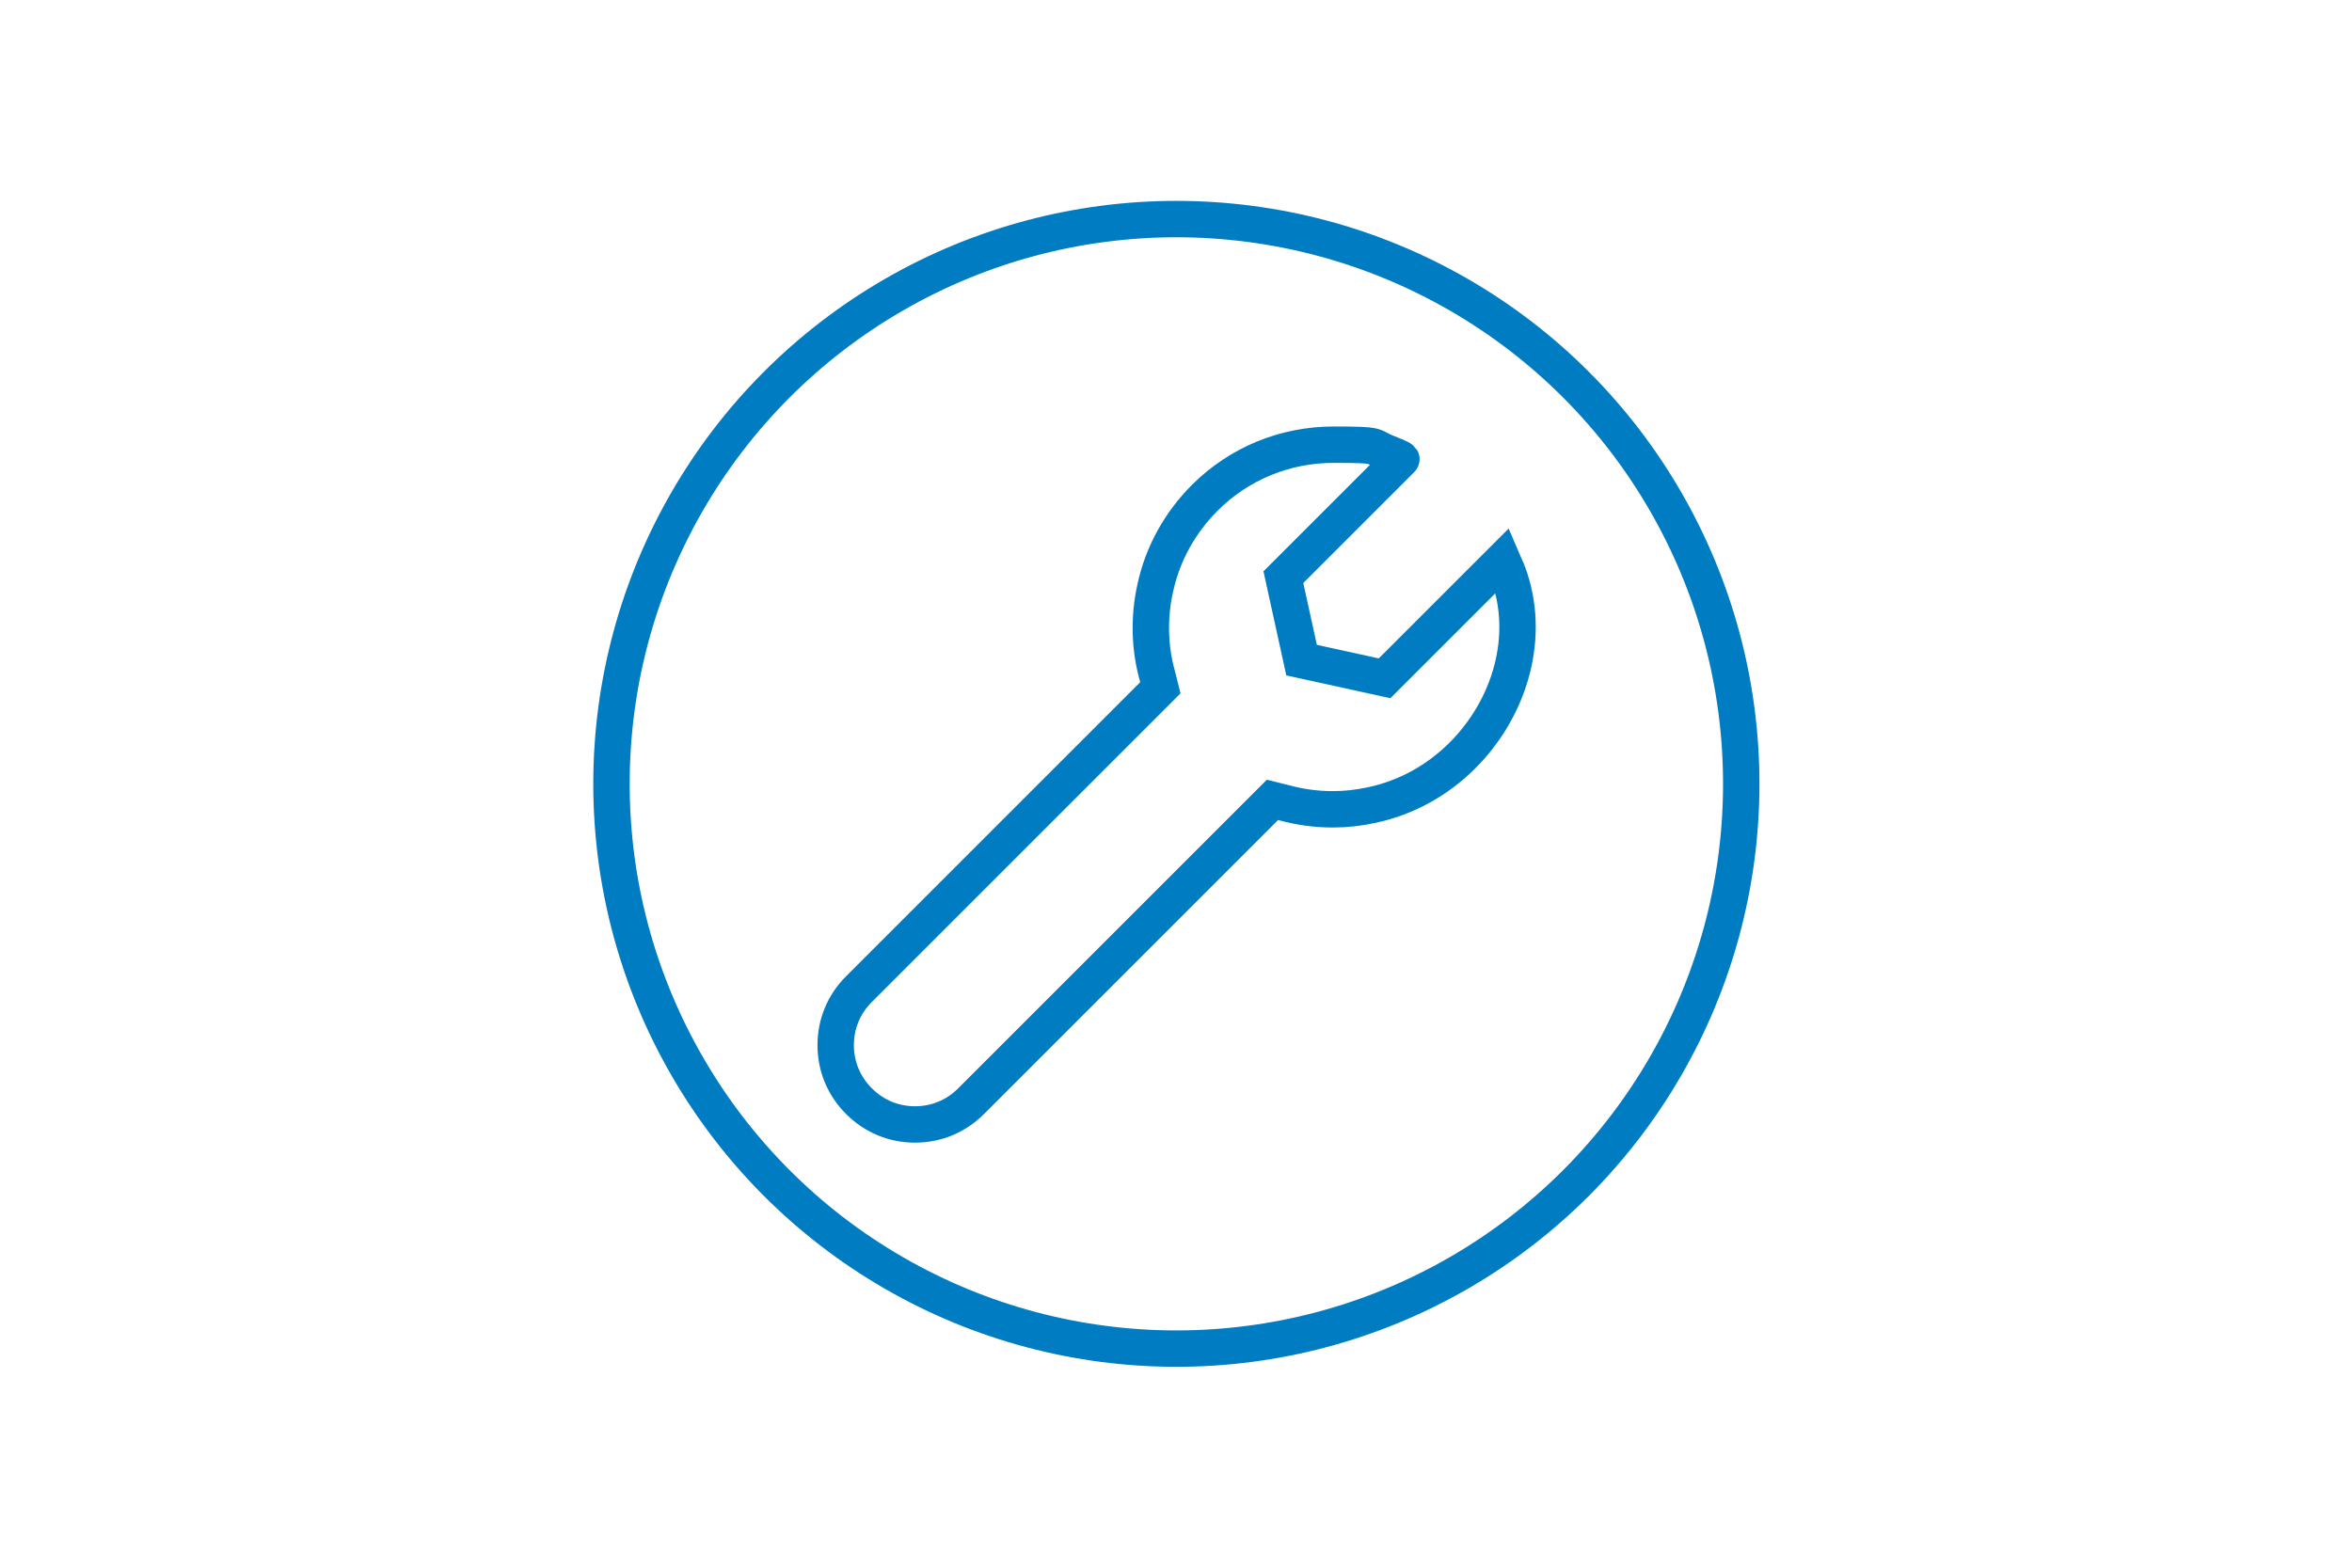 <?xml version="1.0" encoding="UTF-8"?>
<svg id="Layer_3" data-name="Layer 3" xmlns="http://www.w3.org/2000/svg" version="1.1" viewBox="0 0 323.1 215.4">
  <defs>
    <style>
      .cls-1 {
        fill: none;
        stroke: #007cc2;
        stroke-miterlimit: 10;
        stroke-width: 5px;
      }
    </style>
  </defs>
  <path class="cls-1" d="M207.1,78.6c3.3,8.7.4,18.6-6.2,25.2-3.4,3.4-7.7,5.8-12.4,6.8-1.8.4-3.6.6-5.4.6h0c-2.3,0-4.5-.3-6.7-.9l-1.6-.4-41.4,41.4c-2.1,2.1-4.8,3.2-7.7,3.2s-5.6-1.1-7.7-3.2c-2.1-2.1-3.2-4.8-3.2-7.7s1.1-5.6,3.2-7.7l41.4-41.4-.4-1.6c-1.1-3.9-1.2-8.1-.3-12.1,1-4.7,3.4-9,6.8-12.4,4.7-4.7,11-7.3,17.7-7.3s5,.2,7.3,1.1,2,.9,2,.9l-16.2,16.2,2.5,11.4,11.4,2.5,16.2-16.2s.6,1.4.8,1.8Z"/>
  <circle class="cls-1" cx="161.6" cy="107.7" r="77.6"/>
</svg>